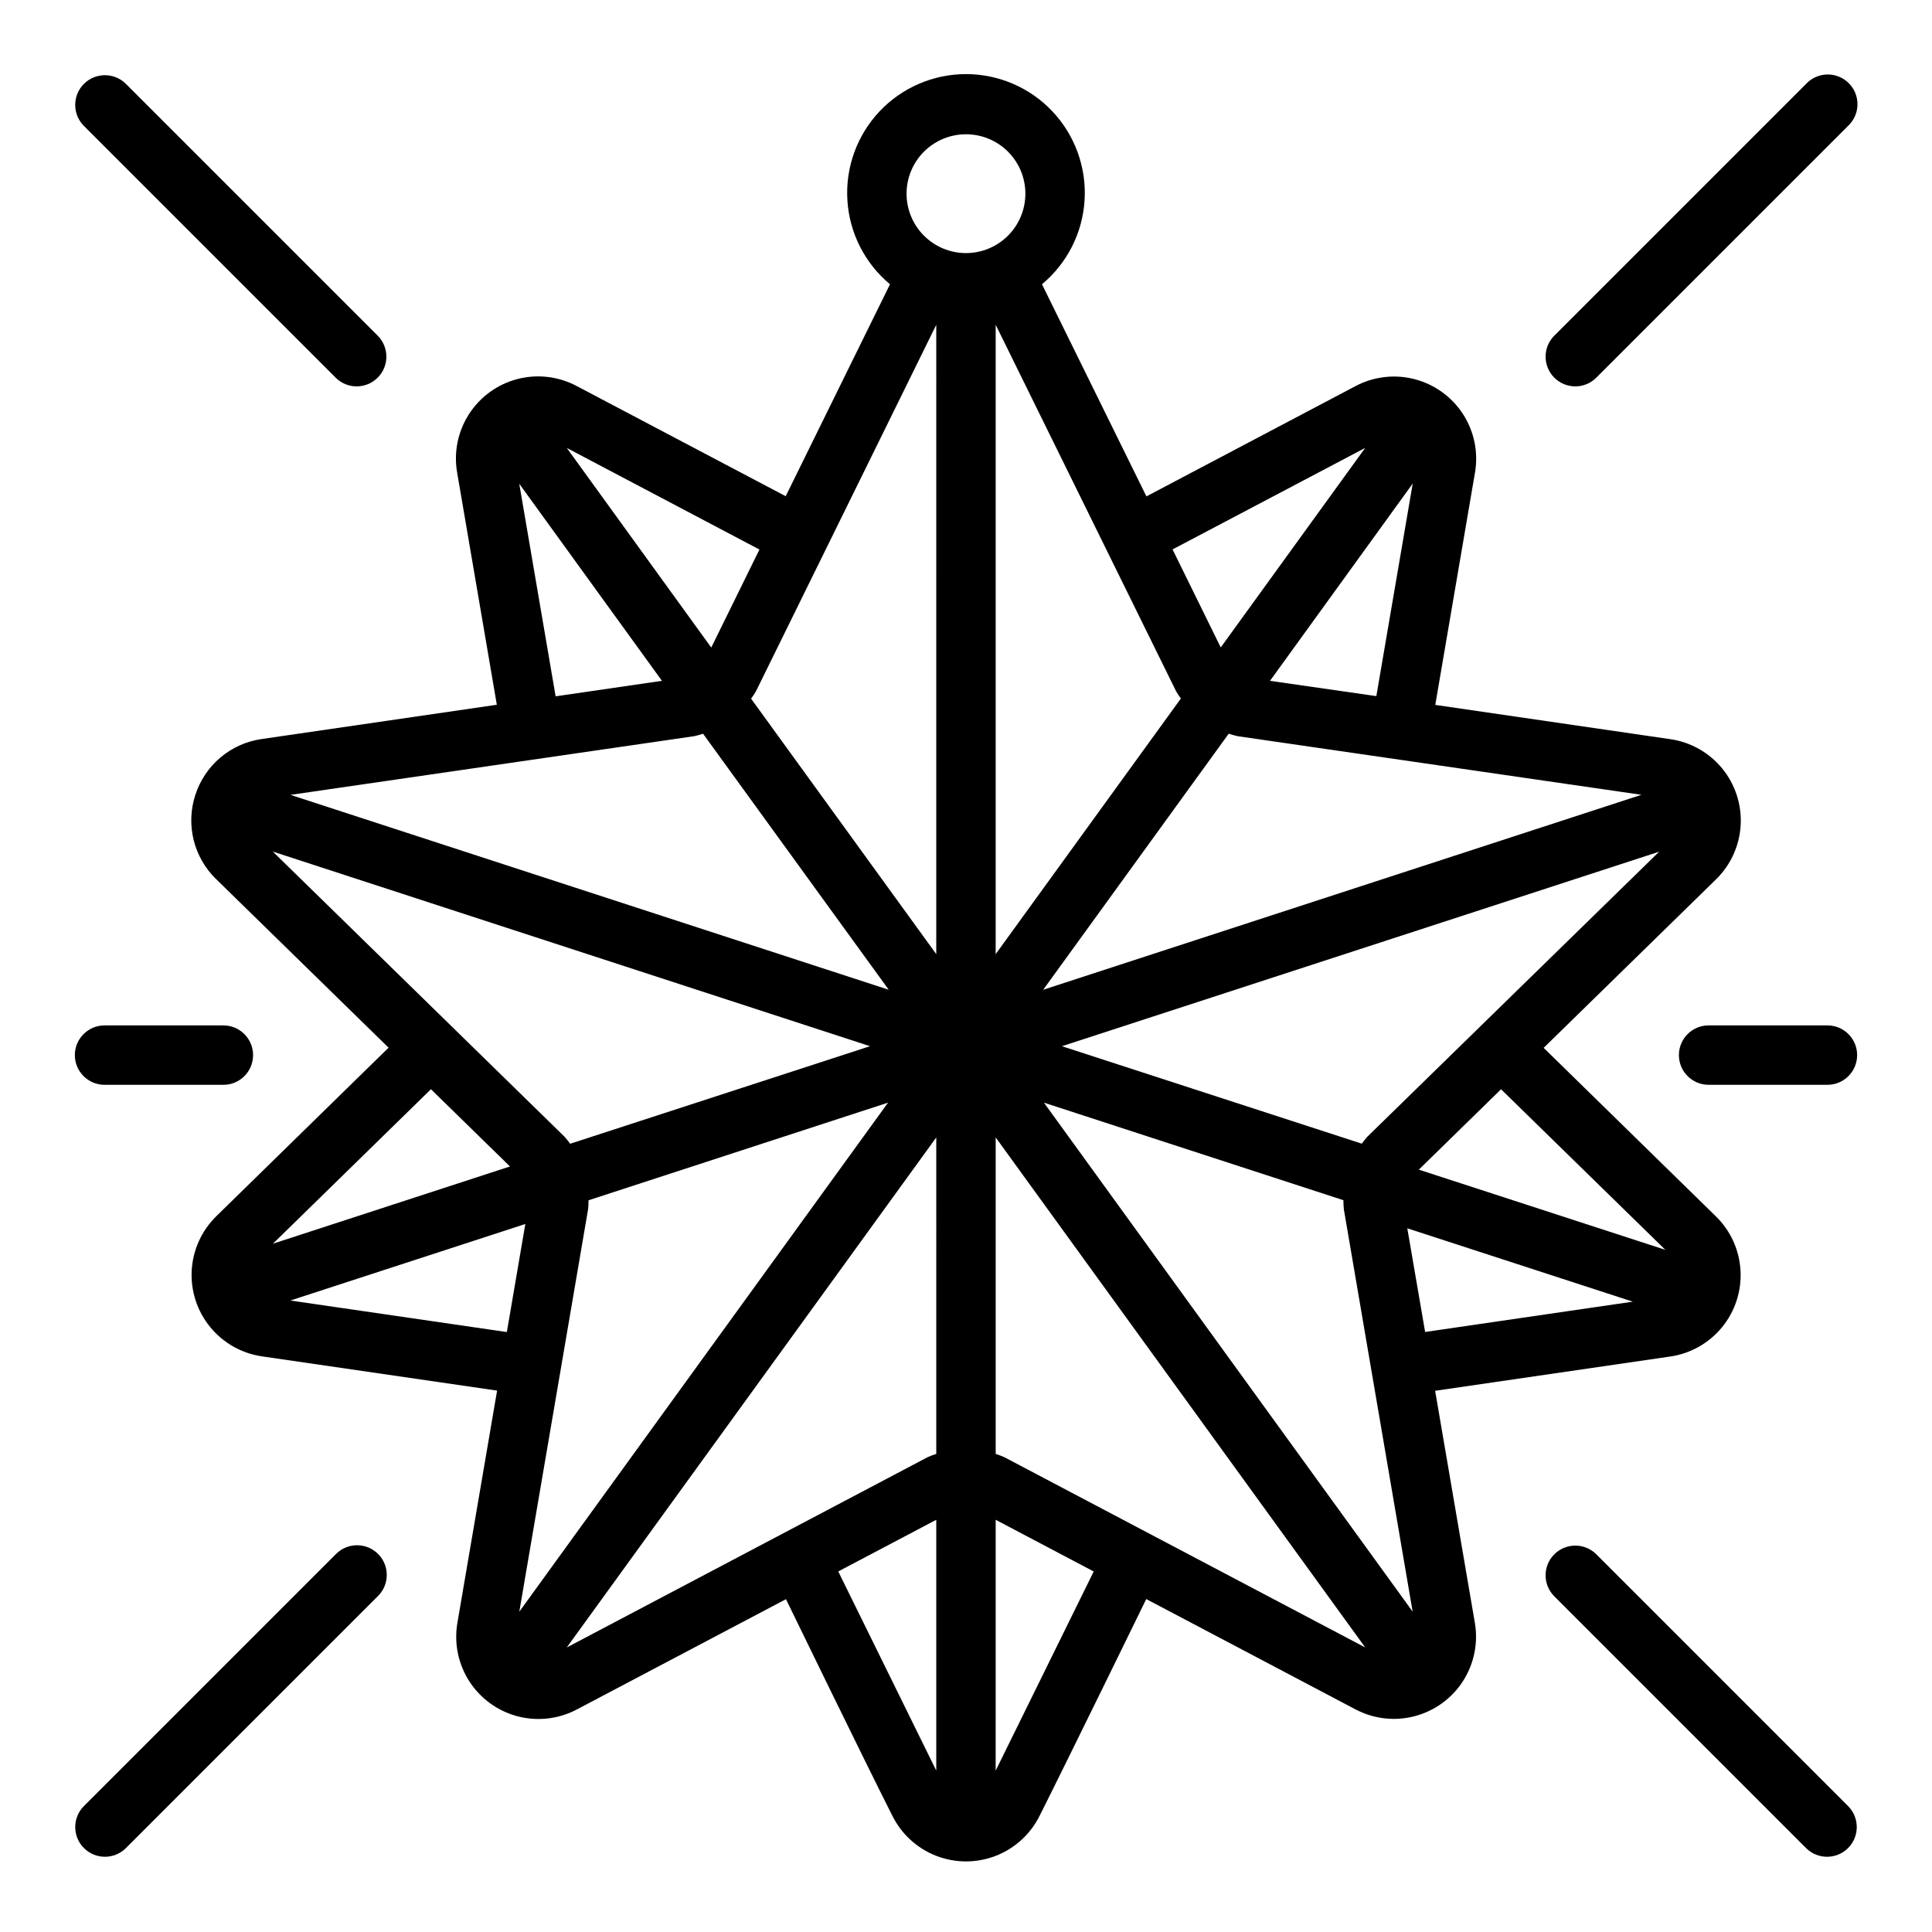 <?xml version="1.0" encoding="UTF-8"?>
<!-- Uploaded to: ICON Repo, www.iconrepo.com, Generator: ICON Repo Mixer Tools -->
<svg fill="#000000" width="800px" height="800px" version="1.1" viewBox="144 144 512 512" xmlns="http://www.w3.org/2000/svg">
 <g>
  <path d="m177.27 166.14c-3.086-2.984-7.996-2.941-11.035 0.094-3.035 3.039-3.078 7.949-0.094 11.035l66.914 66.914h-0.004c3.09 2.984 8 2.941 11.035-0.098 3.039-3.035 3.082-7.945 0.098-11.035z"/>
  <path d="m566.94 555.81c-3.09-2.981-8-2.941-11.035 0.098-3.039 3.035-3.078 7.945-0.098 11.035l66.914 66.914v-0.004c3.086 2.984 7.996 2.941 11.035-0.094 3.035-3.039 3.078-7.949 0.094-11.035z"/>
  <path d="m622.72 166.14-66.914 66.914v-0.004c-2.981 3.09-2.941 8 0.098 11.035 3.035 3.039 7.945 3.082 11.035 0.098l66.914-66.914h-0.004c1.52-1.465 2.387-3.481 2.402-5.594 0.02-2.109-0.812-4.141-2.305-5.633-1.492-1.492-3.523-2.324-5.633-2.305-2.113 0.016-4.129 0.883-5.594 2.402z"/>
  <path d="m244.19 555.81c-3.074-3.07-8.059-3.07-11.133 0l-66.914 66.914h0.004c-2.984 3.086-2.941 7.996 0.094 11.035 3.039 3.035 7.949 3.078 11.035 0.094l66.914-66.914v0.004c3.074-3.074 3.074-8.059 0-11.133z"/>
  <path d="m628.29 415.74h-31.488c-4.348 0-7.875 3.523-7.875 7.871 0 4.348 3.527 7.875 7.875 7.875h31.488c4.348 0 7.871-3.527 7.871-7.875 0-4.348-3.523-7.871-7.871-7.871z"/>
  <path d="m171.71 431.49h31.488c4.348 0 7.871-3.527 7.871-7.875 0-4.348-3.523-7.871-7.871-7.871h-31.488c-4.348 0-7.875 3.523-7.875 7.871 0 4.348 3.527 7.875 7.875 7.875z"/>
  <path d="m195.77 354.66c-1.266 3.863-1.422 8.004-0.449 11.953 0.977 3.945 3.043 7.543 5.961 10.371l45.695 44.664-45.656 44.664v0.004c-3.887 3.805-6.211 8.93-6.516 14.363-0.301 5.434 1.441 10.781 4.887 14.996 3.441 4.215 8.336 6.984 13.719 7.773l62.324 9.078-10.523 61.566c-0.918 5.367 0.211 10.887 3.16 15.469 2.953 4.578 7.512 7.887 12.781 9.27 5.269 1.387 10.867 0.746 15.688-1.793l55.449-29.238s20.941 43.094 28.168 57.34c2.41 4.891 6.566 8.695 11.645 10.672 5.078 1.977 10.715 1.977 15.793 0 5.082-1.977 9.234-5.781 11.645-10.672 7.188-14.281 28.23-57.371 28.23-57.371l55.457 29.238c4.82 2.539 10.418 3.18 15.688 1.797 5.269-1.387 9.828-4.695 12.777-9.273 2.953-4.582 4.078-10.102 3.16-15.469l-10.527-61.488 62.324-9.086c5.383-0.785 10.277-3.559 13.723-7.773 3.441-4.215 5.184-9.562 4.883-14.996-0.301-5.434-2.625-10.559-6.516-14.363l-45.656-44.664 45.695-44.664v-0.004c3.891-3.805 6.215-8.93 6.516-14.363s-1.441-10.781-4.883-14.996c-3.441-4.211-8.34-6.984-13.723-7.773l-62.324-9.086 10.523-61.566h0.004c0.918-5.367-0.211-10.887-3.16-15.469-2.953-4.578-7.512-7.887-12.785-9.27-5.269-1.383-10.867-0.738-15.684 1.801l-55.449 29.246-27.68-56.215c6.676-5.555 10.762-13.617 11.293-22.289 0.527-8.668-2.547-17.168-8.496-23.496-5.953-6.324-14.25-9.91-22.934-9.91-8.688 0-16.984 3.586-22.938 9.91-5.949 6.328-9.023 14.828-8.492 23.496 0.527 8.672 4.613 16.734 11.293 22.289l-27.641 56.168-55.449-29.23c-4.82-2.543-10.418-3.191-15.688-1.809-5.269 1.379-9.832 4.688-12.785 9.27-2.953 4.578-4.078 10.098-3.156 15.469l10.523 61.566-62.324 9.086c-4.023 0.57-7.801 2.262-10.91 4.883-3.106 2.617-5.414 6.059-6.66 9.926zm62.434 77.996 20.949 20.469-62.82 20.469zm-37.25 55.992 62.262-20.277-4.894 28.637zm60.668 82.469 18.223-106.62 0.004-0.004c0.086-0.797 0.125-1.602 0.117-2.406l79.375-25.875zm110.5 42.113-25.977-52.781 25.977-13.688zm0-83.93c-0.777 0.246-1.543 0.535-2.289 0.867l-95.637 50.434 97.926-135.17zm15.742 83.938 0.004-66.477 25.977 13.699zm2.297-83.066 0.004 0.004c-0.75-0.336-1.516-0.625-2.297-0.875v-83.867l97.93 135.16zm10.492-93.957 79.367 25.852h-0.004c-0.004 0.805 0.035 1.609 0.117 2.406l18.23 106.62zm101.02 60.773-4.723-27.473 59.754 19.441zm63.668-21.766-65.336-21.254 21.789-21.301zm-78.965-29.992v-0.004c-0.531 0.594-1.027 1.215-1.488 1.859l-79.469-25.828 158.27-51.547zm72.621-90.598-158.54 51.668 49.16-67.855v-0.004c0.777 0.262 1.566 0.48 2.363 0.656zm-60.613-82.484-9.637 56.332-28.184-4.051zm-12.594-9.445-38.281 52.875-12.77-25.977zm-50.152 64.41-0.008-0.004c0.398 0.691 0.84 1.363 1.316 2.004l-49.082 67.742v-166.79zm-55.645-147.53c4.176 0 8.18 1.66 11.133 4.609 2.949 2.953 4.609 6.957 4.609 11.133s-1.66 8.184-4.609 11.133c-2.953 2.953-6.957 4.613-11.133 4.613s-8.18-1.66-11.133-4.613c-2.953-2.949-4.613-6.957-4.613-11.133s1.66-8.18 4.613-11.133c2.953-2.949 6.957-4.609 11.133-4.609zm-7.871 50.484-0.004 166.79-49.074-67.703c0.48-0.641 0.918-1.312 1.316-2.004zm-46.863 59.566-12.77 25.977-38.281-52.898zm-25.836 34.793-28.176 4.109-9.637-56.332zm8.535 14.672-0.004 0.004c0.801-0.176 1.586-0.395 2.363-0.656l49.207 67.852-158.54-51.648zm46.605 82.156-79.465 25.852c-0.465-0.645-0.961-1.266-1.488-1.859l-77.312-75.57z"/>
 </g>
</svg>